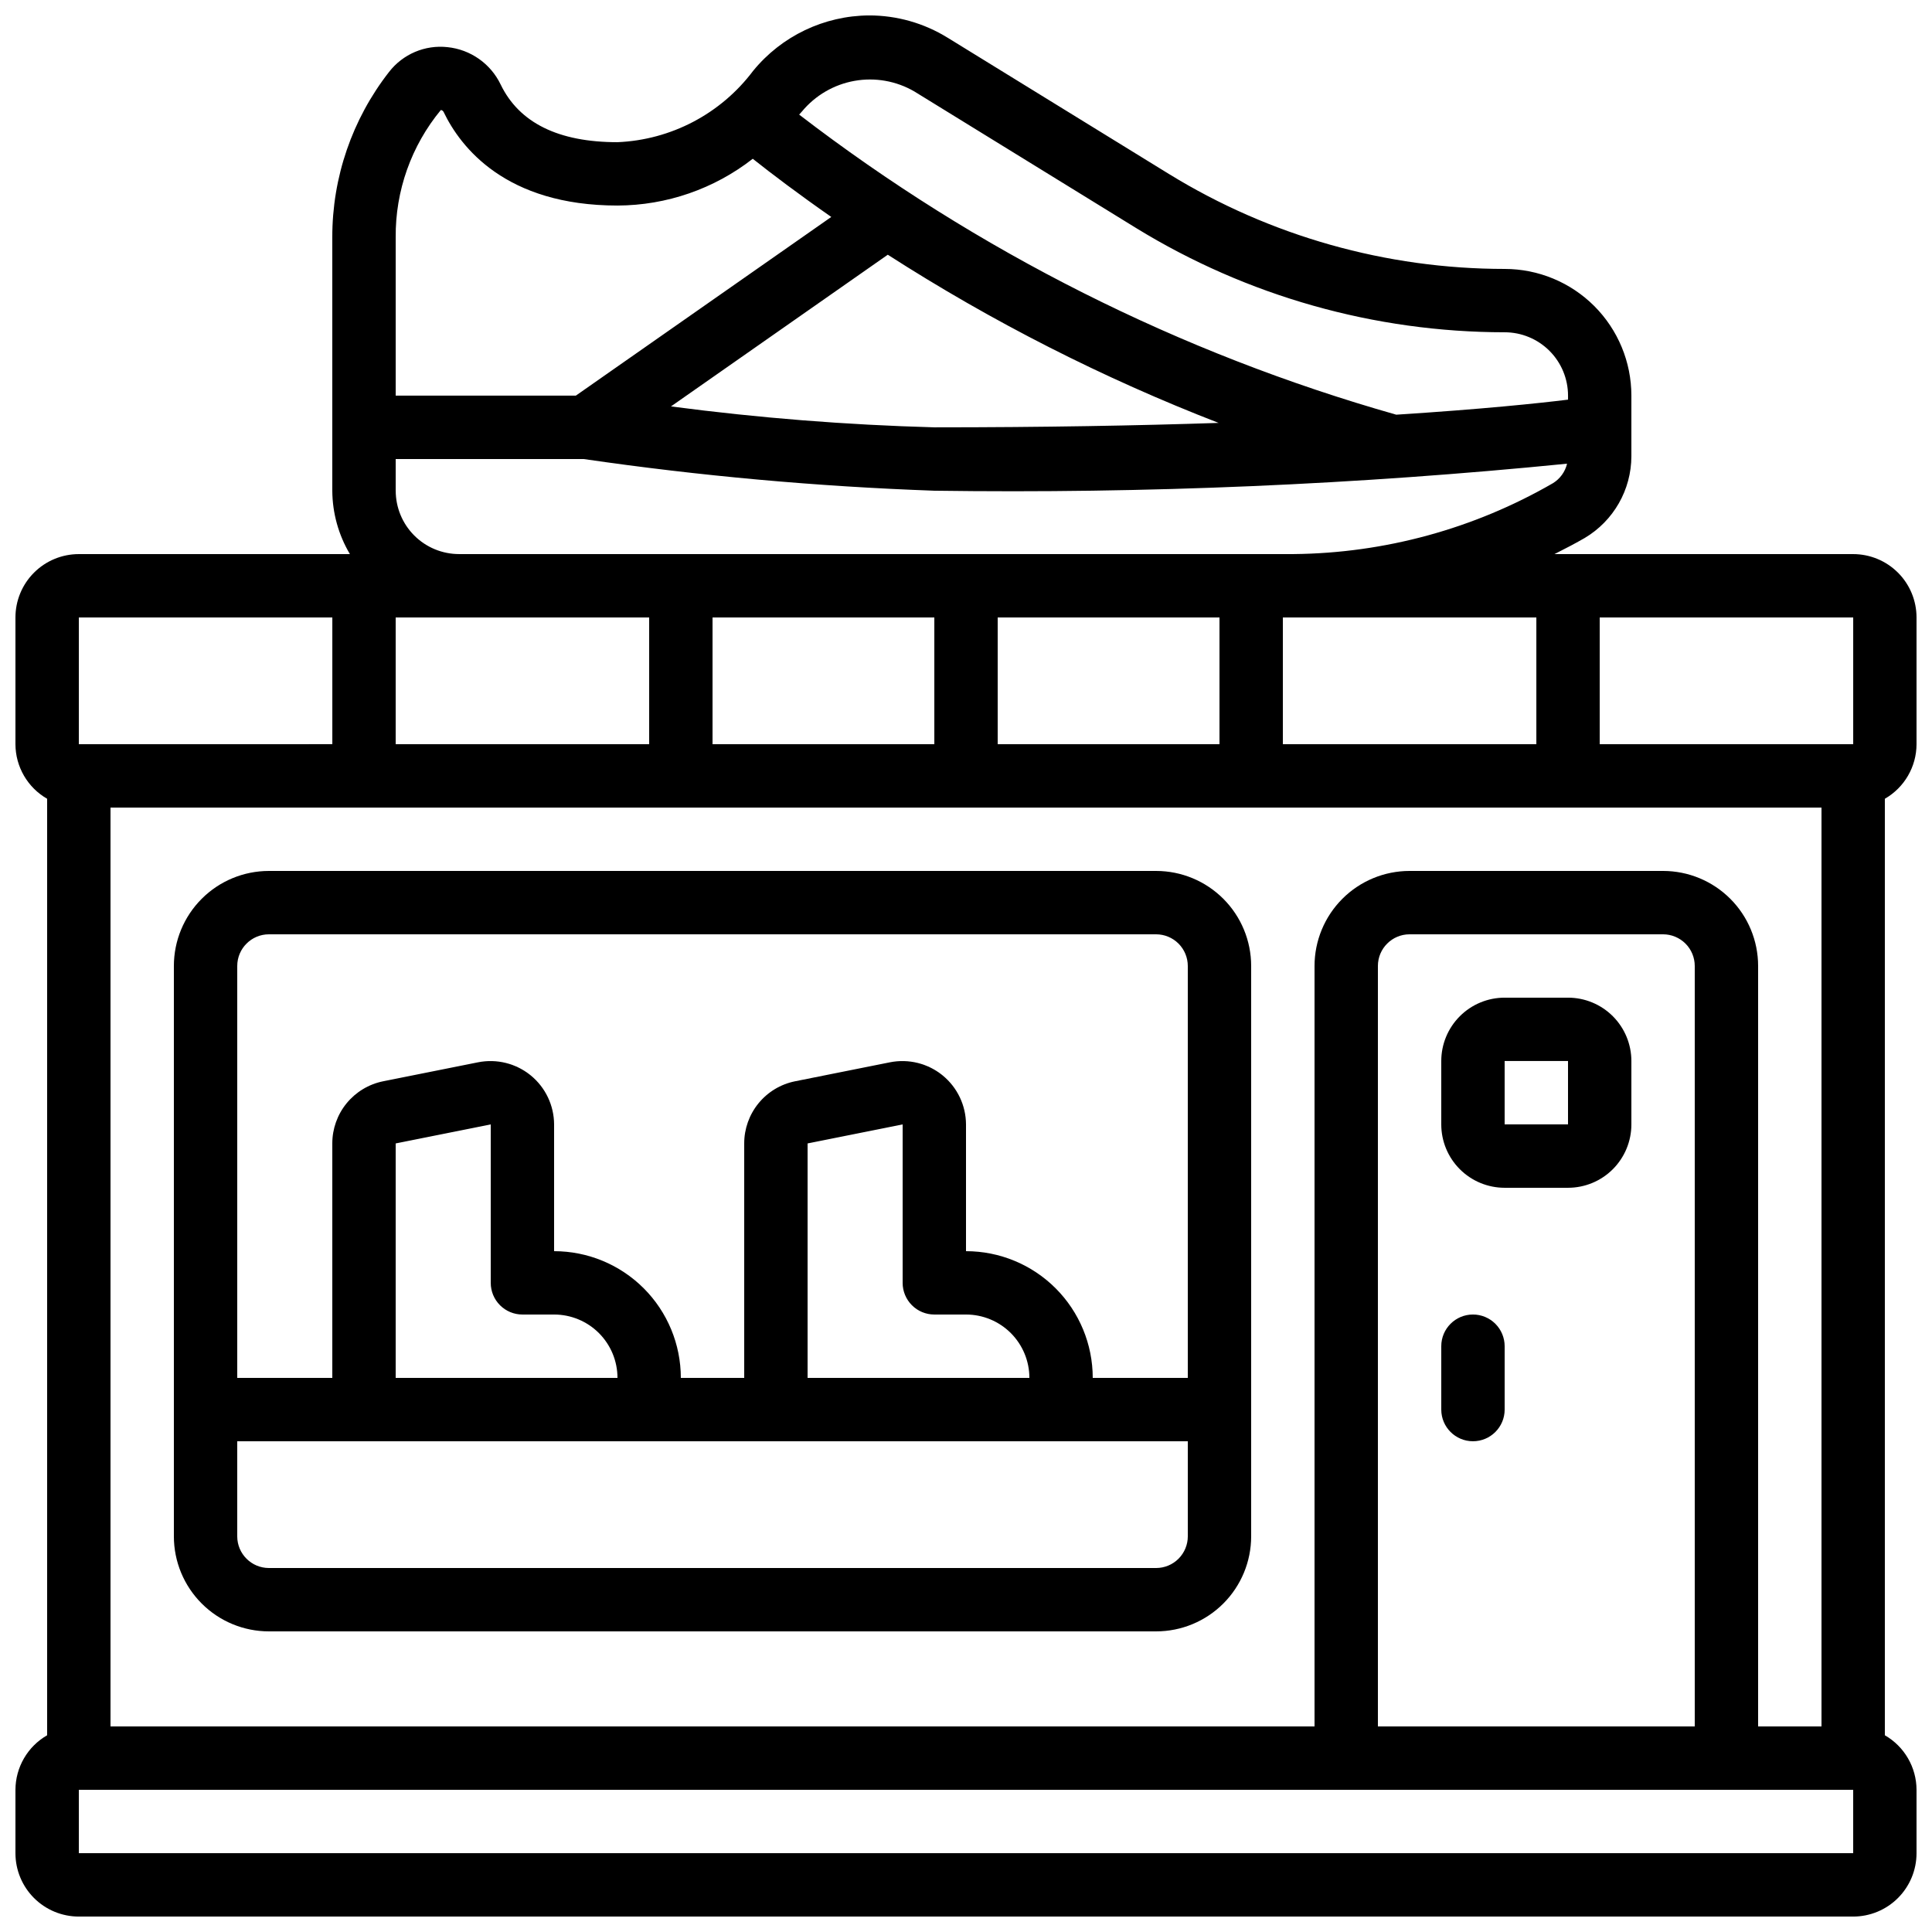 <?xml version="1.0" encoding="UTF-8"?>
<!-- Uploaded to: ICON Repo, www.iconrepo.com, Generator: ICON Repo Mixer Tools -->
<svg width="800px" height="800px" version="1.1" viewBox="144 144 512 512" xmlns="http://www.w3.org/2000/svg">
 <defs>
  <clipPath id="a">
   <path d="m148.09 148.09h503.81v503.81h-503.81z"/>
  </clipPath>
 </defs>
 <g clip-path="url(#a)">
  <path d="m635.11 290.84h-79.156c2.996-1.504 5.777-2.973 8.02-4.273 7.648-4.543 12.344-12.777 12.359-21.672v-16.039c0-8.906-3.539-17.449-9.836-23.75-6.301-6.297-14.844-9.836-23.75-9.836-31.383-0.004-62.148-8.695-88.891-25.117l-58.777-36.191v0.004c-6.234-3.844-13.414-5.879-20.742-5.879-11.934 0.066-23.219 5.461-30.766 14.711-8.543 11.359-21.734 18.293-35.938 18.883-15.652 0-26.031-5.129-30.949-15.273-2.652-5.531-7.988-9.285-14.09-9.914-5.969-0.66-11.848 1.844-15.512 6.598-9.758 12.504-15.047 27.918-15.02 43.781v67.176c0.035 5.914 1.645 11.711 4.668 16.793h-71.844c-4.453 0-8.727 1.77-11.875 4.918-3.148 3.148-4.918 7.422-4.918 11.875v33.59c0.02 5.973 3.219 11.48 8.398 14.457v248.18c-5.18 2.977-8.379 8.488-8.398 14.461v16.793c0 4.453 1.77 8.727 4.918 11.875 3.148 3.148 7.422 4.918 11.875 4.918h470.22c4.453 0 8.727-1.77 11.875-4.918s4.918-7.422 4.918-11.875v-16.793c-0.016-5.973-3.219-11.484-8.395-14.461v-248.18c5.176-2.977 8.379-8.484 8.395-14.457v-33.59c0-4.453-1.77-8.727-4.918-11.875-3.148-3.148-7.422-4.918-11.875-4.918zm-25.191 310.68v-201.52c0-6.684-2.652-13.09-7.375-17.812-4.727-4.727-11.133-7.379-17.812-7.379h-67.176c-6.68 0-13.09 2.652-17.812 7.379-4.723 4.723-7.379 11.129-7.379 17.812v201.52h-319.08v-243.51h453.43v243.51zm-16.793 0h-83.969v-201.52c0-4.641 3.762-8.398 8.398-8.398h67.176c2.227 0 4.359 0.887 5.938 2.461 1.574 1.574 2.457 3.711 2.457 5.938zm-277.09-293.89v33.586l-67.176 0.004v-33.59zm92.363 33.586v-33.586h58.777v33.586zm-16.793 0-58.777 0.004v-33.59h58.777zm243.51 0-67.176 0.004v-33.59h67.176zm-83.969-33.586v33.586l-67.176 0.004v-33.59zm-164.83-139.39 58.777 36.199c29.379 18.039 63.18 27.598 97.656 27.617 4.453 0 8.723 1.77 11.875 4.918 3.148 3.148 4.918 7.422 4.918 11.875v1.059c-7.902 0.973-22.672 2.519-45.52 3.988-57.305-16.254-111-43.238-158.24-79.527 0.234-0.277 0.52-0.57 0.754-0.84 3.535-4.262 8.469-7.133 13.918-8.102 5.453-0.969 11.074 0.027 15.859 2.812zm80.66 87.832c-21.336 0.711-46.266 1.176-75.371 1.176-23.344-0.641-46.641-2.492-69.793-5.543l57.461-40.203h-0.004c27.664 17.77 57.047 32.707 87.707 44.586zm-206.15-82.918c0.332 0.035 0.617 0.246 0.75 0.551 4.449 9.246 16.363 24.766 46.062 24.766 12.992-0.043 25.602-4.402 35.848-12.395 5.129 4.074 12.133 9.363 20.809 15.418l-67.699 47.355h-47.734v-41.984c-0.105-12.297 4.133-24.234 11.965-33.711zm-11.965 100.89v-8.398h49.793c30.809 4.484 61.84 7.289 92.953 8.398 55.984 0.785 111.96-1.609 167.68-7.164-0.512 2.168-1.875 4.035-3.777 5.191-20.895 12.066-44.551 18.531-68.68 18.766h-221.17c-4.453 0-8.727-1.77-11.875-4.918-3.148-3.148-4.918-7.422-4.918-11.875zm-83.969 33.586h67.176v33.586l-67.176 0.004zm470.22 327.48h-470.22v-16.793h470.22z"/>
 </g>
 <path d="m450.38 374.81h-235.11c-6.684 0-13.09 2.652-17.812 7.379-4.727 4.723-7.379 11.129-7.379 17.812v151.14c0 6.684 2.652 13.09 7.379 17.812 4.723 4.727 11.129 7.379 17.812 7.379h235.11c6.68 0 13.09-2.652 17.812-7.379 4.723-4.723 7.379-11.129 7.379-17.812v-151.14c0-6.684-2.656-13.09-7.379-17.812-4.723-4.727-11.133-7.379-17.812-7.379zm-235.11 16.793h235.11c2.227 0 4.363 0.887 5.938 2.461 1.574 1.574 2.461 3.711 2.461 5.938v109.16h-25.191c0-8.906-3.539-17.449-9.836-23.75-6.301-6.297-14.844-9.836-23.75-9.836v-33.586c-0.02-5.039-2.289-9.805-6.191-12.992-3.898-3.188-9.023-4.461-13.961-3.477l-25.191 5.039c-3.797 0.773-7.207 2.836-9.652 5.836-2.449 3.004-3.785 6.758-3.781 10.629v62.137h-16.797c0-8.906-3.539-17.449-9.836-23.75-6.301-6.297-14.844-9.836-23.75-9.836v-33.586c-0.02-5.039-2.289-9.805-6.188-12.992-3.902-3.188-9.023-4.461-13.965-3.477l-25.191 5.039c-3.793 0.773-7.203 2.836-9.652 5.836-2.449 3.004-3.785 6.758-3.781 10.629v62.137h-25.191v-109.16c0-4.641 3.762-8.398 8.398-8.398zm142.75 55.418 25.191-5.039v41.984h-0.004c0 2.231 0.887 4.363 2.461 5.938 1.574 1.578 3.711 2.461 5.938 2.461h8.398c4.453 0 8.723 1.77 11.875 4.918 3.148 3.152 4.918 7.422 4.918 11.875h-58.777zm-109.16 0 25.191-5.039v41.984c0 2.231 0.883 4.363 2.457 5.938 1.578 1.578 3.711 2.461 5.938 2.461h8.398c4.453 0 8.727 1.77 11.875 4.918 3.148 3.152 4.918 7.422 4.918 11.875h-58.777zm201.52 112.52h-235.11c-4.637 0-8.398-3.762-8.398-8.398v-25.191h251.91v25.191c0 2.227-0.887 4.363-2.461 5.938-1.574 1.574-3.711 2.461-5.938 2.461z"/>
 <path d="m559.54 408.39h-16.793c-4.457 0-8.727 1.77-11.875 4.918-3.152 3.152-4.922 7.422-4.922 11.875v16.797c0 4.453 1.77 8.723 4.922 11.875 3.148 3.148 7.418 4.918 11.875 4.918h16.793c4.453 0 8.727-1.77 11.875-4.918 3.148-3.152 4.918-7.422 4.918-11.875v-16.797c0-4.453-1.77-8.723-4.918-11.875-3.148-3.148-7.422-4.918-11.875-4.918zm-16.793 33.586v-16.793h16.793v16.793z"/>
 <path d="m534.35 492.36c-4.637 0-8.398 3.758-8.398 8.398v16.793c0 4.637 3.762 8.395 8.398 8.395 4.637 0 8.398-3.758 8.398-8.395v-16.793c0-2.227-0.887-4.363-2.461-5.938-1.574-1.574-3.711-2.461-5.938-2.461z"/>
</svg>